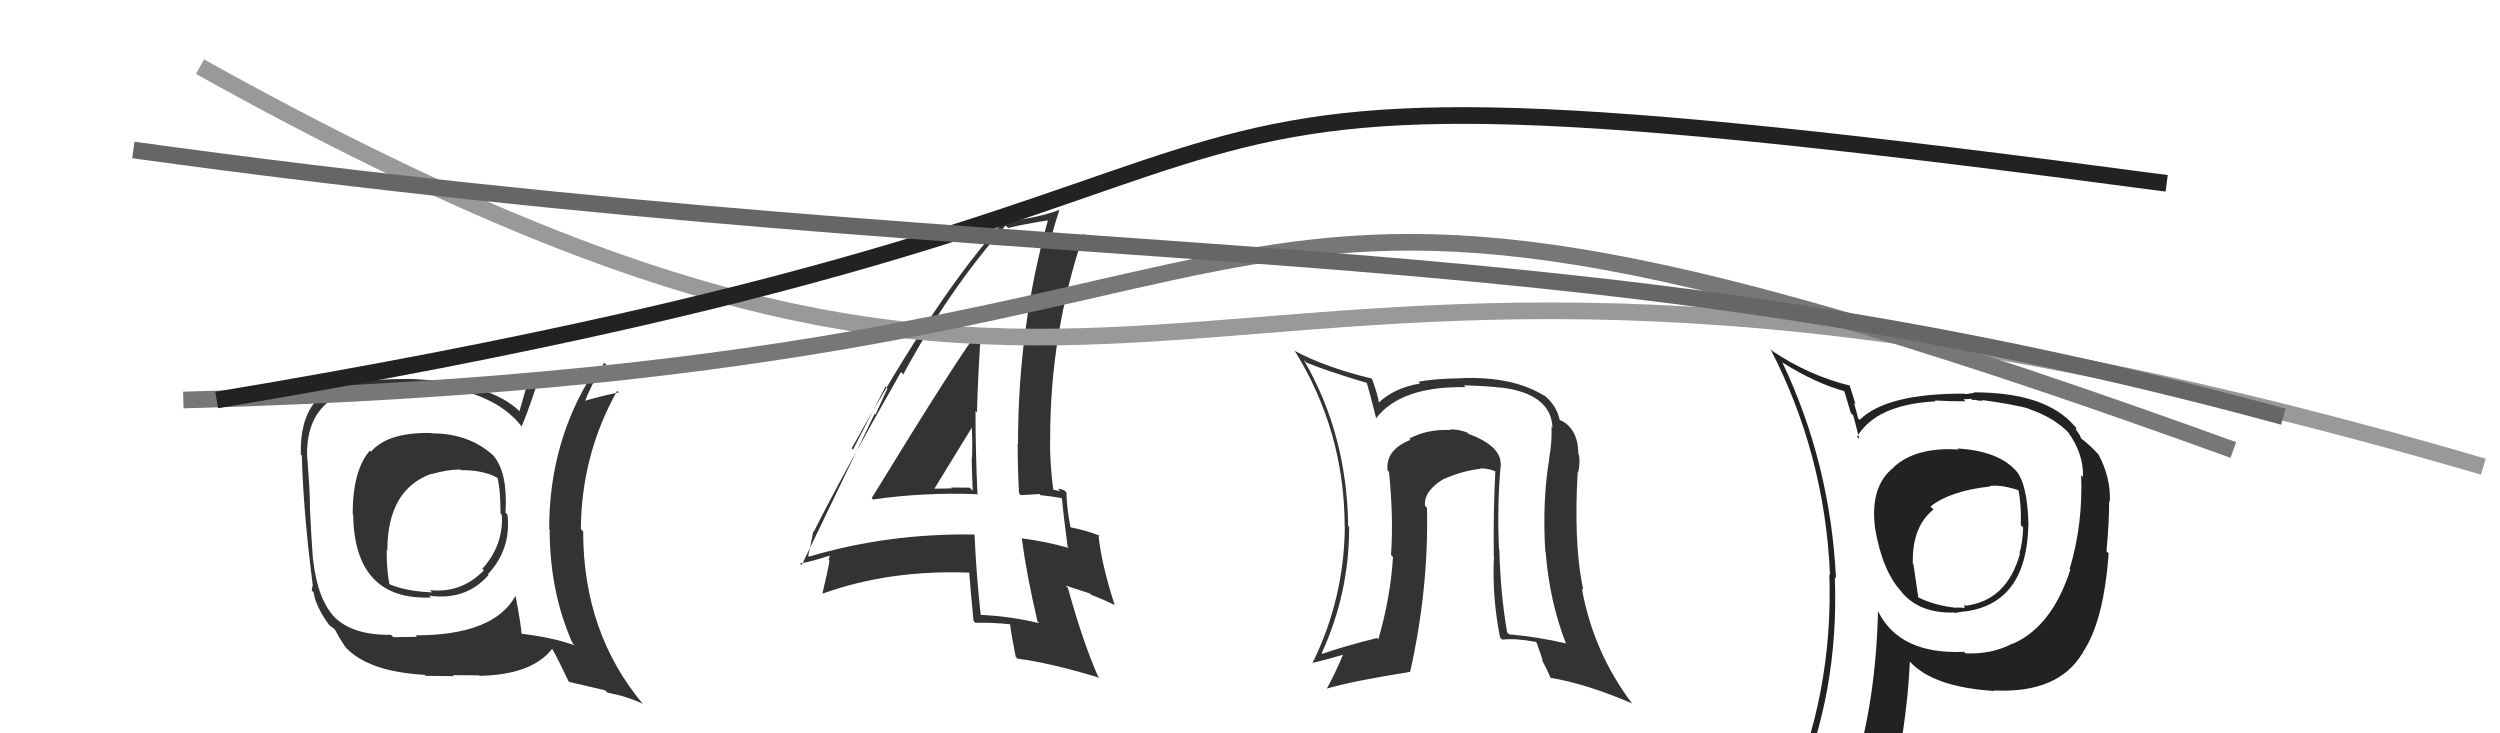 <svg xmlns="http://www.w3.org/2000/svg" width="150" height="44" viewBox="0,0,150,44"><path fill="#333" d="M52.35 29.94L52.37 29.96L52.38 29.97Q55.41 29.53 58.61 29.65L58.73 29.77L58.65 29.69Q58.53 27.06 58.53 24.66L58.67 24.80L58.62 24.75Q58.68 22.33 58.87 19.78L58.71 19.62L58.81 19.72Q57.52 21.36 52.30 29.89ZM62.21 37.25L62.17 37.21L62.35 37.39Q60.55 36.96 58.76 36.89L58.85 36.97L58.85 36.97Q58.58 34.53 58.47 32.06L58.46 32.06L58.48 32.07Q53.26 31.99 48.54 33.40L48.52 33.38L48.49 33.35Q48.61 32.86 48.80 31.87L48.77 31.84L48.83 31.90Q50.48 28.60 54.06 22.32L54.03 22.29L54.20 22.46Q56.91 17.41 60.34 13.53L60.41 13.60L60.49 13.68Q61.34 13.46 63.02 13.20L62.89 13.07L62.91 13.09Q61.08 19.60 61.08 26.64L61.08 26.64L61.06 26.62Q61.06 28.11 61.14 29.59L61.26 29.71L62.37 29.64L62.43 29.71Q63.06 29.77 63.67 29.88L63.76 29.97L63.72 29.92Q63.80 30.88 64.06 32.82L64.04 32.80L64.13 32.88Q62.78 32.49 61.30 32.30L61.28 32.28L61.31 32.31Q61.57 34.36 62.25 37.29ZM63.88 29.44L63.95 29.51L63.87 29.43Q63.66 29.33 63.47 29.33L63.61 29.48L63.11 29.35L63.20 29.44Q63.00 27.88 63.00 26.47L63.13 26.60L63.01 26.48Q62.98 20.05 65.03 14.03L65.11 14.11L65.21 14.21Q64.29 14.32 62.85 14.70L62.86 14.72L62.93 14.79Q63.12 13.98 63.57 12.57L63.59 12.59L63.58 12.58Q62.38 13.06 60.33 13.29L60.20 13.16L60.28 13.23Q56.31 17.53 51.10 26.90L51.18 26.98L53.13 23.19L53.25 23.30Q52.80 24.29 52.53 24.87L52.48 24.82L48.10 33.91L48.00 33.81Q48.69 33.70 49.83 33.32L49.80 33.29L49.72 33.59L49.77 33.64Q49.66 34.33 49.35 35.58L49.31 35.54L49.38 35.61Q53.38 34.17 58.22 34.36L58.30 34.45L58.15 34.30Q58.22 35.27 58.41 37.25L58.51 37.36L58.52 37.37Q59.56 37.34 60.63 37.46L60.53 37.36L60.60 37.43Q60.67 38.03 60.94 39.40L61.07 39.54L61.05 39.52Q62.97 39.76 65.98 40.67L65.94 40.63L65.88 40.58Q64.98 38.54 64.07 35.26L63.93 35.13L65.40 35.61L65.48 35.69Q66.23 35.98 66.92 36.32L66.83 36.24L66.87 36.27Q66.06 33.75 65.91 32.08L65.93 32.10L65.97 32.14Q65.25 31.84 64.11 31.61L64.14 31.64L64.25 31.75Q63.99 30.42 63.99 29.55ZM55.88 29.28L55.90 29.30L56.01 29.41Q56.79 28.14 58.35 25.59L58.25 25.48L58.30 25.54Q58.36 26.55 58.32 27.50L58.29 27.47L58.30 27.48Q58.32 28.49 58.36 29.44L58.20 29.28L58.18 29.26Q57.64 29.25 57.07 29.25L57.03 29.21L57.11 29.30Q56.52 29.32 55.91 29.32Z"/><path fill="#333" d="M25.93 26.02L25.87 25.96L25.89 25.98Q23.28 25.92 22.26 27.10L22.17 27.02L22.19 27.04Q21.16 28.22 21.16 30.85L21.23 30.92L21.19 30.87Q21.26 36.04 25.87 35.85L25.85 35.84L25.75 35.74Q27.97 36.05 29.32 34.49L29.20 34.37L29.28 34.45Q30.68 32.94 30.45 30.88L30.45 30.88L30.33 30.76Q30.48 28.36 29.60 27.33L29.49 27.22L29.58 27.31Q28.12 26.00 25.91 26.00ZM30.87 35.72L30.83 35.68L30.92 35.77Q29.61 38.12 24.93 38.12L25.02 38.21L23.60 38.23L23.46 38.09Q21.12 38.12 20.02 36.98L20.06 37.01L20.13 37.09Q19.06 36.01 18.79 33.61L18.77 33.59L18.78 33.61Q18.67 32.16 18.59 30.37L18.49 30.27L18.60 30.38Q18.59 29.42 18.44 27.48L18.32 27.36L18.43 27.47Q18.26 23.11 23.44 23.11L23.43 23.10L24.99 23.11L25.00 23.11Q27.87 23.09 29.97 24.38L29.95 24.37L29.95 24.37Q30.84 24.95 31.33 25.64L31.35 25.65L31.29 25.60Q31.62 24.86 32.16 23.22L32.07 23.14L32.04 23.10Q33.29 22.95 35.61 22.34L35.55 22.28L35.61 22.34Q32.95 26.49 32.95 31.74L33.12 31.92L32.98 31.78Q32.98 35.50 34.35 38.59L34.37 38.61L34.48 38.72Q33.17 38.25 31.27 38.02L31.29 38.04L31.30 38.05Q31.24 37.35 30.94 35.79ZM34.24 41.00L34.17 40.92L36.31 41.42L36.45 41.56Q37.56 41.76 38.55 42.22L38.58 42.25L38.60 42.27Q34.99 37.98 34.99 31.89L34.97 31.87L34.85 31.74Q34.89 27.26 37.03 23.45L37.14 23.57L37.13 23.55Q36.38 23.68 35.05 24.06L35.06 24.07L35.09 24.10Q35.38 23.29 36.25 21.76L36.22 21.73L36.39 21.90Q35.78 22.05 31.78 22.89L31.70 22.81L31.17 24.67L31.19 24.69Q29.45 22.99 25.03 22.76L25.04 22.77L25.02 22.75Q23.82 22.70 21.58 22.85L21.65 22.92L21.59 22.86Q17.93 23.24 18.05 27.28L18.00 27.22L18.11 27.33Q18.19 30.61 18.76 35.07L18.77 35.08L18.70 35.42L18.82 35.55Q18.94 36.39 19.74 37.49L19.68 37.43L19.58 37.34Q19.84 37.60 20.04 37.71L19.92 37.60L20.09 37.77Q20.34 38.25 20.72 38.82L20.68 38.78L20.73 38.83Q22.09 40.30 25.48 40.49L25.54 40.55L25.53 40.55Q27.08 40.57 27.23 40.57L27.17 40.51L28.74 40.52L28.78 40.55Q31.91 40.49 33.13 38.93L33.25 39.05L33.13 38.93Q33.49 39.56 34.10 40.85ZM27.58 28.12L27.53 28.07L27.66 28.21Q28.99 28.20 29.83 28.66L29.81 28.64L29.85 28.68Q30.03 29.36 30.03 30.80L30.01 30.79L30.11 30.89Q30.22 32.70 28.94 34.13L29.08 34.27L29.03 34.22Q27.70 35.60 25.80 35.41L25.90 35.51L25.93 35.54Q24.44 35.49 23.41 35.07L23.30 34.97L23.36 35.02Q23.20 34.22 23.20 33.00L23.08 32.87L23.24 33.04Q23.24 29.39 25.87 28.43L25.88 28.45L25.88 28.45Q26.83 28.17 27.62 28.17Z"/><path d="M12 4 C73 38,67 4,149 28" stroke="#999" fill="none"/><path d="M11 24 C87 22,65 2,134 27" stroke="#777" fill="none"/><path d="M13 24 C91 11,55 1,130 11" stroke="#222" fill="none"/><path fill="#333" d="M90.15 27.95L90.19 28.00L90.04 27.84Q90.05 26.75 88.11 26.03L88.08 26.00L88.03 25.95Q87.54 25.76 87.00 25.76L87.01 25.77L87.04 25.80Q85.62 25.74 84.55 26.32L84.54 26.31L84.63 26.39Q83.13 26.99 83.25 28.21L83.25 28.22L83.34 28.31Q83.62 31.05 83.46 33.30L83.58 33.42L83.58 33.41Q83.43 35.85 82.70 38.36L82.60 38.26L82.62 38.28Q80.52 38.81 79.34 39.23L79.26 39.15L79.30 39.19Q80.95 35.62 80.95 31.62L81.00 31.67L80.89 31.56Q80.82 26.05 78.23 21.60L78.42 21.78L78.39 21.76Q79.62 22.26 82.02 22.98L82.04 23.01L82.01 22.98Q82.19 23.58 82.57 25.10L82.63 25.16L82.57 25.09Q84.06 23.16 87.94 23.23L87.90 23.20L87.83 23.12Q89.31 23.16 90.11 23.27L90.17 23.33L90.08 23.25Q93.07 23.64 93.15 25.66L93.12 25.63L93.09 25.61Q93.13 26.52 92.94 27.55L92.98 27.59L92.95 27.56Q92.53 30.11 92.72 33.12L92.70 33.09L92.74 33.13Q92.97 36.07 93.96 38.62L93.88 38.54L93.94 38.60Q92.26 38.21 90.55 38.06L90.39 37.91L90.43 37.95Q90.03 35.65 89.96 32.98L89.92 32.94L89.94 32.97Q89.82 30.18 90.05 27.86ZM90.11 38.34L90.01 38.25L90.14 38.38Q90.85 38.28 92.14 38.51L92.21 38.59L92.56 39.61L92.50 39.56Q92.83 40.19 93.06 40.72L93.01 40.67L93.00 40.66Q95.24 41.04 97.95 42.22L97.91 42.19L97.91 42.19Q95.60 39.12 94.91 35.31L94.96 35.36L95.00 35.39Q94.49 33.10 94.61 29.41L94.77 29.57L94.61 29.41Q94.62 29.11 94.66 28.32L94.80 28.45L94.69 28.35Q94.82 27.79 94.74 27.30L94.75 27.30L94.70 27.25Q94.69 25.68 93.58 25.19L93.46 25.06L93.58 25.18Q93.38 24.29 92.61 23.68L92.51 23.58L92.70 23.77Q90.85 22.60 87.81 22.68L87.78 22.66L87.81 22.69Q85.94 22.72 85.10 22.91L85.22 23.03L85.21 23.01Q83.67 23.26 82.71 24.17L82.65 24.11L82.74 24.20Q82.69 23.74 82.31 22.71L82.29 22.69L82.33 22.72Q79.51 22.04 77.68 21.05L77.54 20.90L77.67 21.03Q80.68 25.87 80.68 31.62L80.68 31.62L80.69 31.63Q80.64 35.96 78.74 39.80L78.75 39.82L78.72 39.78Q79.52 39.60 80.81 39.22L80.67 39.07L80.67 39.07Q80.16 40.31 79.62 41.30L79.76 41.43L79.63 41.31Q81.07 40.88 84.61 40.31L84.71 40.41L84.61 40.31Q85.73 35.30 85.62 30.47L85.60 30.45L85.50 30.34Q85.42 29.47 86.60 28.75L86.76 28.91L86.60 28.75Q87.77 28.24 88.87 28.12L88.79 28.04L88.85 28.10Q89.35 28.11 89.77 28.30L89.72 28.25L89.72 28.25Q89.59 30.83 89.63 33.38L89.49 33.23L89.64 33.38Q89.51 35.73 90.00 38.24Z"/><path d="M8 9 C66 17,93 13,137 25" stroke="#666" fill="none"/><path fill="#222" d="M117.40 26.87L117.43 26.89L117.50 26.97Q114.95 26.81 113.62 28.03L113.62 28.04L113.63 28.04Q112.19 29.15 112.50 31.67L112.61 31.78L112.50 31.67Q112.94 34.32 114.16 35.58L114.16 35.58L114.06 35.48Q115.14 36.82 117.27 36.75L117.34 36.81L117.30 36.78Q117.78 36.68 117.97 36.68L117.96 36.67L117.97 36.68Q121.59 36.15 121.70 31.55L121.64 31.49L121.71 31.56Q121.66 29.07 120.98 28.27L121.11 28.40L121.05 28.35Q120.00 27.06 117.45 26.91ZM120.71 38.58L120.68 38.55L120.74 38.62Q119.50 39.27 117.93 39.20L117.78 39.04L117.85 39.11Q113.98 39.28 112.69 36.69L112.69 36.70L112.68 36.68Q112.55 42.08 111.22 46.34L111.27 46.39L111.15 46.27Q109.49 46.90 107.85 47.62L107.89 47.65L107.76 47.52Q110.35 41.59 110.09 34.63L110.18 34.72L110.16 34.70Q109.82 27.78 106.93 21.72L106.96 21.75L106.99 21.78Q108.99 23.02 110.70 23.48L110.64 23.41L111.05 24.78L111.19 24.92Q111.29 25.25 111.56 26.35L111.56 26.35L111.42 26.21Q112.56 24.27 116.14 24.08L116.16 24.10L116.09 24.03Q117.05 24.08 117.93 24.08L117.81 23.96L118.27 23.93L118.37 24.02Q118.43 23.97 118.62 24.01L118.65 24.03L118.97 24.05L118.91 24.00Q121.00 24.29 121.72 24.52L121.72 24.52L121.74 24.54Q123.29 25.07 124.17 26.02L124.24 26.09L124.07 25.91Q125.02 27.21 124.98 28.62L124.87 28.51L124.87 28.51Q124.98 31.47 124.18 34.13L124.15 34.11L124.22 34.18Q123.12 37.60 120.76 38.63ZM124.95 39.17L125.08 39.26L124.96 39.15Q126.22 37.32 126.52 33.20L126.50 33.18L126.39 33.07Q126.55 31.33 126.55 30.07L126.49 30.01L126.59 30.12Q126.66 28.66 125.90 27.25L125.90 27.26L125.93 27.29Q125.39 26.70 124.89 26.32L124.87 26.30L124.78 26.10L124.53 25.73L124.60 25.69L124.48 25.57Q122.76 23.54 118.42 23.54L118.45 23.57L117.92 23.65L117.89 23.62Q113.22 23.59 111.58 25.19L111.50 25.12L111.49 25.11Q111.38 24.65 111.23 24.15L111.34 24.27L110.97 23.10L111.01 23.14Q108.55 22.54 106.34 21.06L106.31 21.03L106.22 20.93Q109.49 27.26 109.80 34.49L109.86 34.55L109.76 34.45Q110.01 41.66 107.15 48.13L107.33 48.31L109.33 47.46L109.22 47.35Q109.00 48.12 108.32 49.68L108.41 49.77L108.26 49.63Q111.04 48.64 113.37 48.30L113.32 48.25L113.34 48.27Q114.44 43.43 114.59 39.70L114.49 39.60L114.63 39.74Q116.04 41.23 119.66 41.46L119.60 41.40L119.63 41.43Q123.51 41.61 124.95 39.18L125.08 39.30ZM119.28 29.09L119.36 29.16L119.36 29.17Q119.97 29.05 121.07 29.40L121.09 29.41L121.12 29.44Q121.28 30.33 121.25 31.51L121.37 31.63L121.39 31.65Q121.36 32.54 121.17 33.18L121.23 33.24L121.20 33.21Q120.42 36.05 117.90 36.35L117.82 36.27L117.99 36.33L118.03 36.36Q117.93 36.34 117.82 36.38L117.91 36.47L117.36 36.45L117.38 36.47Q116.06 36.33 115.07 35.83L115.10 35.87L114.81 33.87L114.77 33.83Q114.71 31.60 116.01 30.57L116.02 30.58L115.83 30.39Q116.99 29.46 119.39 29.19Z"/></svg>
